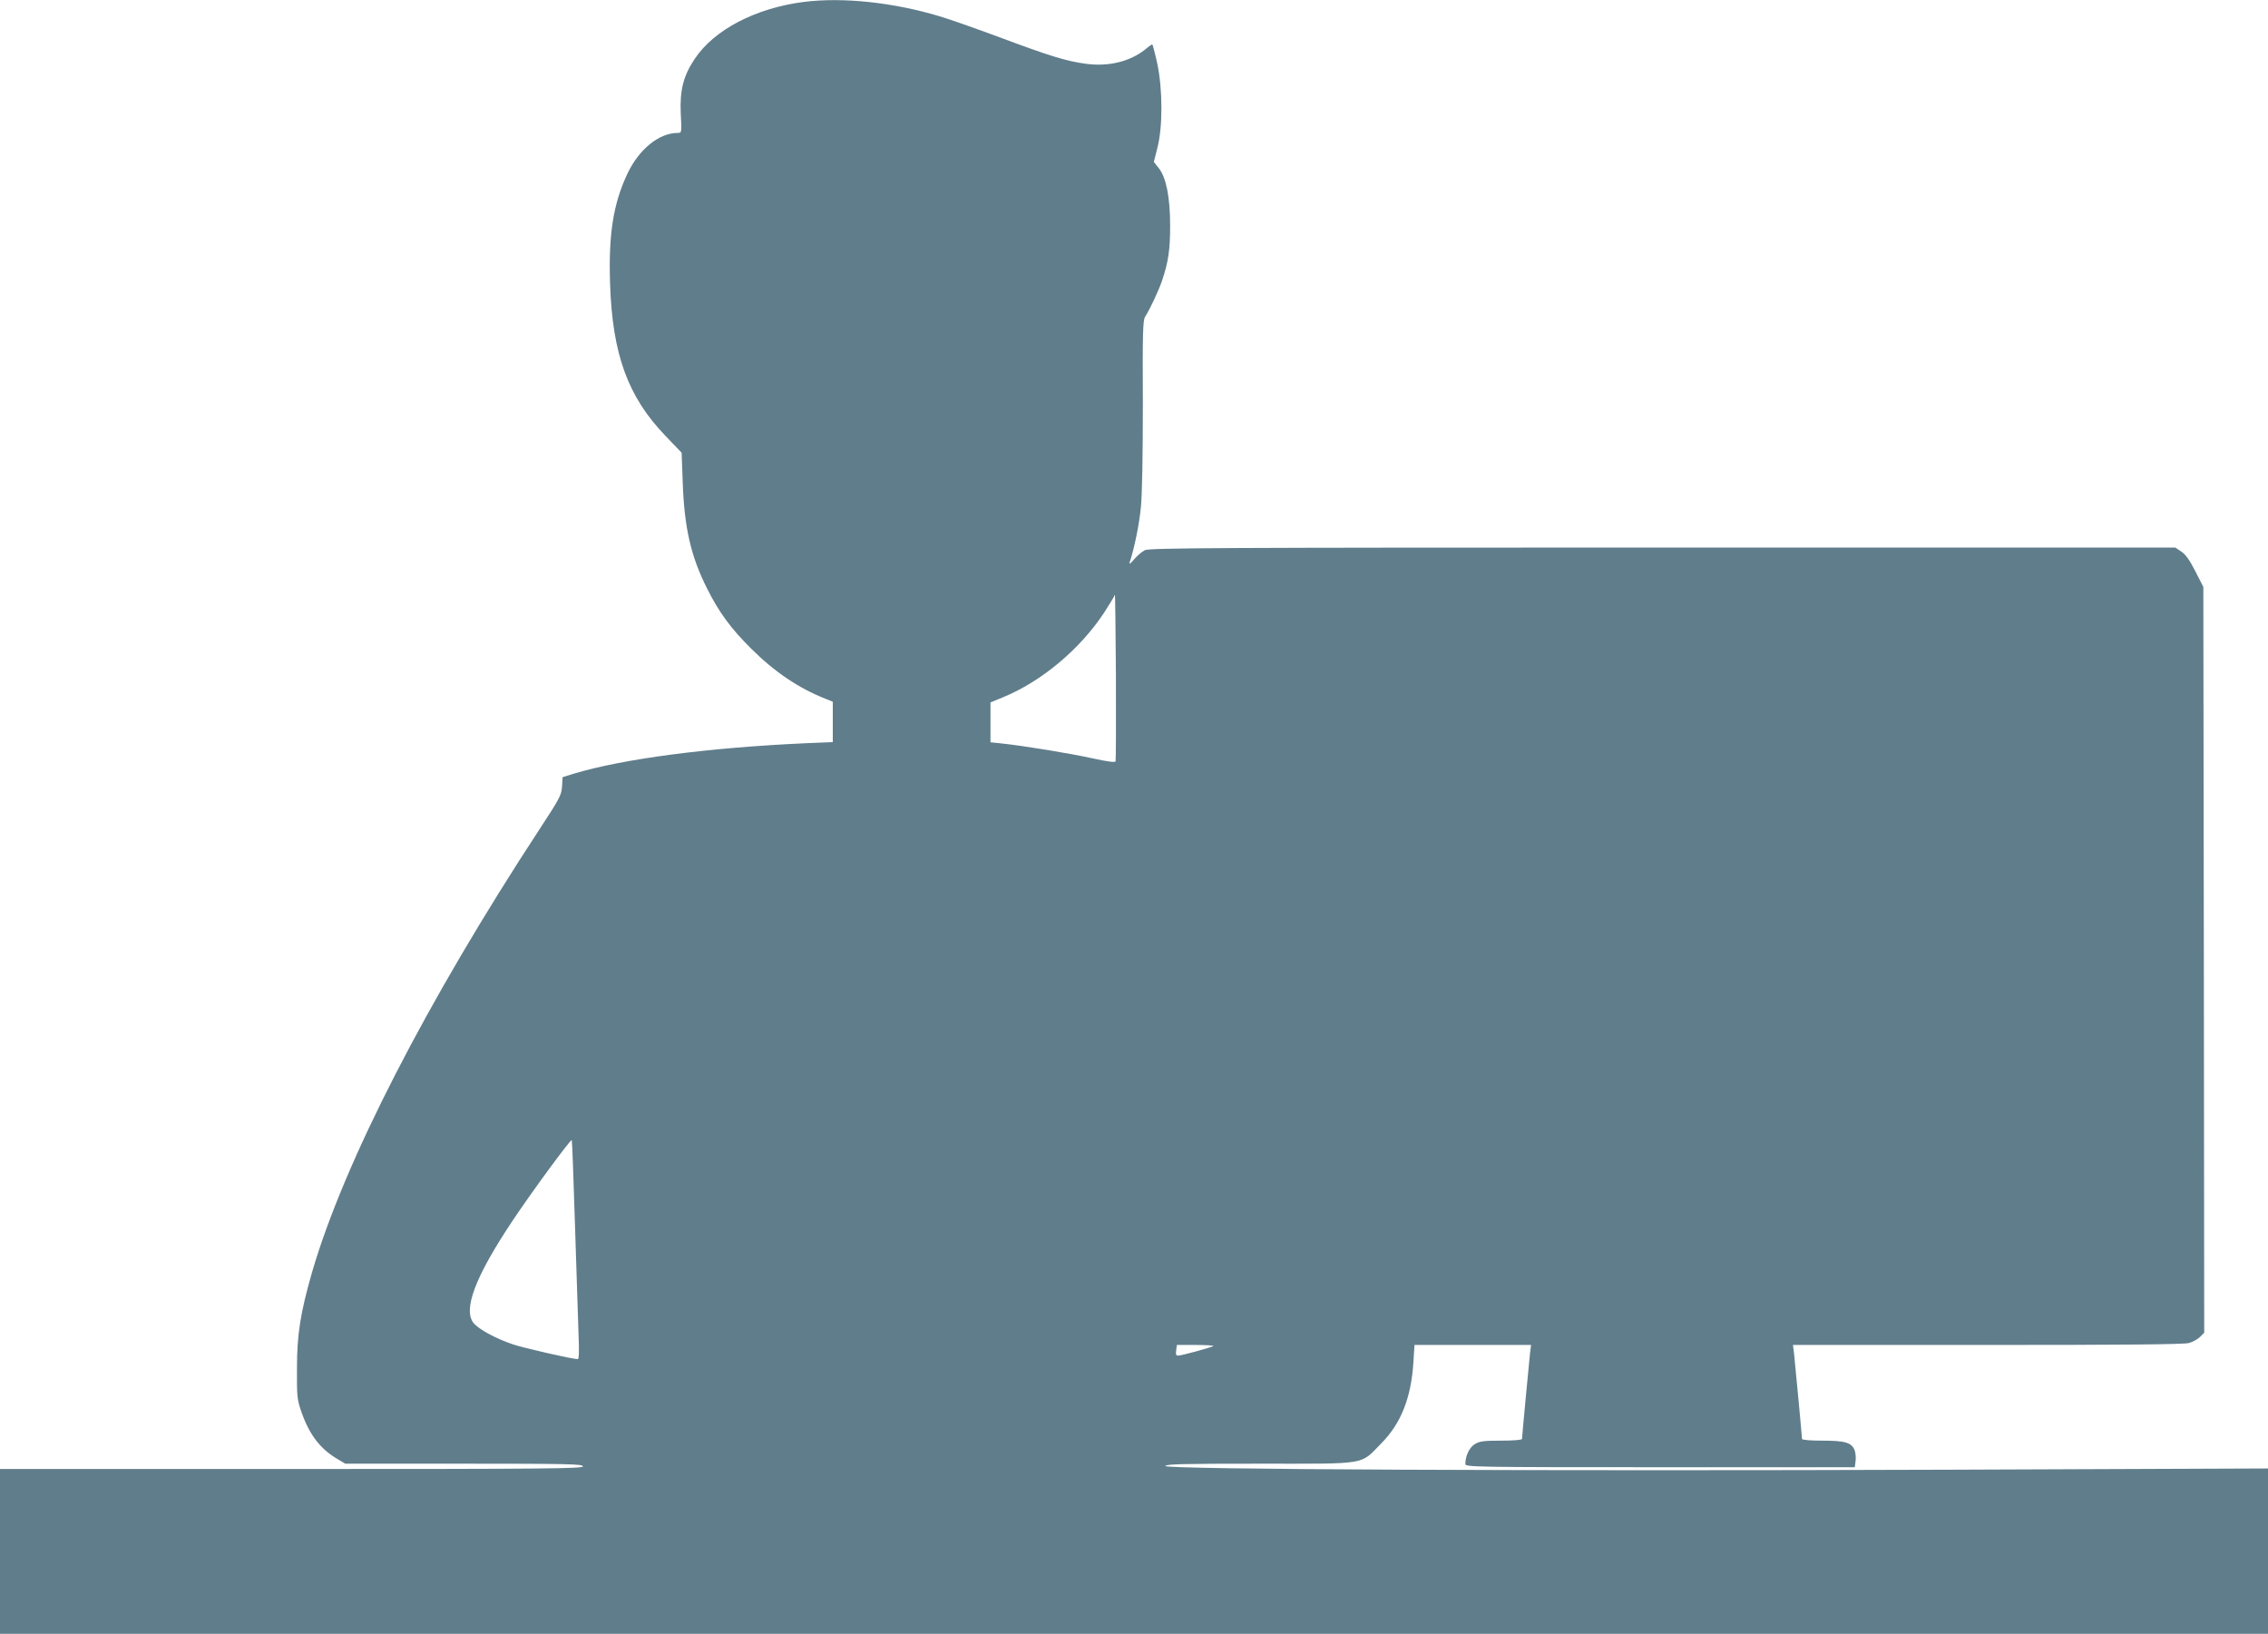 <?xml version="1.0" standalone="no"?>
<!DOCTYPE svg PUBLIC "-//W3C//DTD SVG 20010904//EN"
 "http://www.w3.org/TR/2001/REC-SVG-20010904/DTD/svg10.dtd">
<svg version="1.0" xmlns="http://www.w3.org/2000/svg"
 width="1280pt" height="922pt" viewBox="0 0 1280 922"
 preserveAspectRatio="xMidYMid meet">
<g transform="translate(0,922) scale(0.1,-0.1)"
fill="#607d8b" stroke="none">
<path d="M4535 9209 c-271 -35 -505 -157 -614 -321 -64 -95 -85 -177 -79 -309
6 -107 5 -109 -16 -109 -107 0 -220 -92 -286 -232 -79 -170 -106 -338 -97
-617 13 -400 100 -640 313 -861 l91 -95 6 -165 c9 -258 46 -420 138 -602 67
-134 135 -226 248 -338 131 -131 269 -224 419 -283 l42 -17 0 -114 0 -114
-147 -6 c-556 -25 -1036 -88 -1318 -173 l-60 -19 -3 -52 c-3 -48 -13 -68 -126
-240 -637 -972 -1105 -1883 -1285 -2502 -65 -227 -85 -349 -85 -540 -1 -166 1
-179 27 -253 44 -125 106 -205 202 -261 l44 -26 670 0 c590 0 671 -2 671 -15
0 -13 -189 -15 -1645 -15 l-1645 0 0 -465 0 -465 6400 0 6400 0 0 467 0 466
-1801 -7 c-2301 -8 -4429 1 -4422 21 4 11 102 13 534 13 615 0 563 -9 684 114
112 113 169 257 182 459 l6 97 329 0 329 0 -6 -47 c-6 -56 -45 -469 -45 -483
0 -6 -48 -10 -117 -10 -99 0 -123 -3 -150 -20 -30 -18 -53 -66 -53 -112 0 -17
59 -18 1099 -18 l1099 0 4 32 c3 18 1 45 -4 61 -16 46 -53 57 -183 57 -68 0
-115 4 -115 10 0 14 -39 427 -45 483 l-6 47 1098 0 c753 0 1110 3 1137 11 21
6 49 21 62 34 l24 24 -2 2105 -3 2104 -45 88 c-31 61 -55 96 -79 111 l-34 23
-2894 0 c-2516 0 -2898 -2 -2922 -15 -16 -8 -43 -31 -61 -52 -18 -22 -29 -30
-25 -18 26 76 55 217 64 314 7 70 11 295 11 583 -2 395 0 472 13 491 27 42 74
142 95 202 36 107 46 177 46 310 0 160 -22 273 -64 326 l-28 35 20 80 c31 118
30 332 -1 477 -13 59 -26 107 -28 107 -2 0 -21 -13 -41 -30 -86 -68 -206 -97
-333 -80 -112 15 -205 44 -489 150 -135 50 -288 104 -340 119 -261 78 -544
108 -765 80z m1761 -4285 c-3 -8 -45 -2 -133 17 -121 27 -389 71 -515 84 l-58
6 0 113 0 112 68 28 c219 89 437 272 573 478 32 50 60 95 61 102 2 6 4 -200 6
-459 1 -258 0 -475 -2 -481z m-3051 -2615 c8 -261 17 -538 20 -616 4 -94 3
-143 -4 -143 -30 0 -307 63 -368 84 -97 33 -188 83 -219 118 -63 76 7 262 220
581 111 166 327 460 333 453 2 -2 10 -217 18 -477z m3603 -685 c-8 -7 -179
-54 -199 -54 -12 0 -14 7 -11 30 l4 30 106 0 c58 0 103 -3 100 -6z"/>
</g>
</svg>
